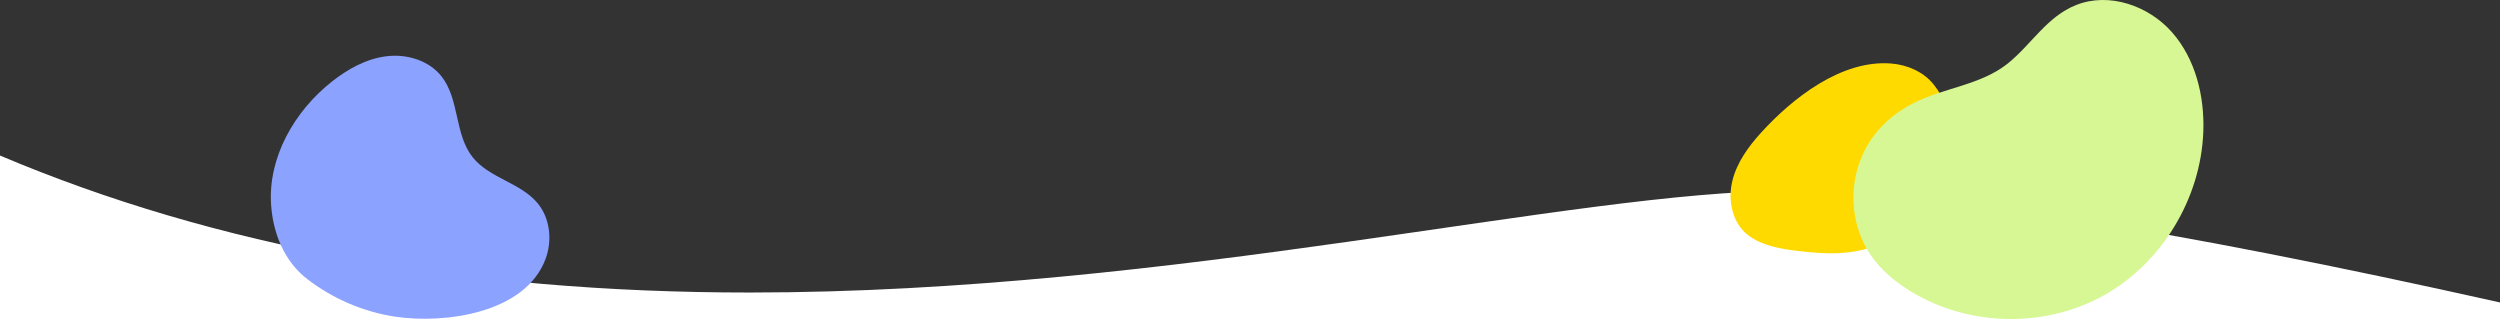 <svg width="1920" height="245" viewBox="0 0 1920 245" xmlns="http://www.w3.org/2000/svg">
    <rect x="0" y="0" width="1920" height="245" fill="#333333" stroke="none"/>
    <g fill="none" fill-rule="evenodd">
        <path d="M0 119.456V245h1920v-12.704c-255.348-57.142-437.664-85.713-546.95-85.713-163.928 0-470.267 78.08-797.402 78.08-218.09 0-409.972-35.07-575.648-105.207z" fill="#FFF"/>
        <path d="M254.875 62.67c12.285-9.703 26.532-17.623 42.076-19.486 15.544-1.865 32.499 3.2 42.169 15.51 13.79 17.555 9.955 44.44 23.796 61.955 12.846 16.253 37.207 19.662 50.251 35.757 9.412 11.613 11.037 28.451 5.829 42.465-15.516 41.746-77.505 50.108-115.756 44.281-24.343-3.708-47.66-13.764-67.182-28.756-17.58-13.5-26.338-34.946-27.85-57.031-2.503-36.532 17.933-72 46.667-94.695" fill="#8BA2FF"/>
        <path d="M1492.442 135.753c-9.21 22.272-27.057 41.735-49.13 51.697-16.193 7.31-34.545 8.03-51.98 6.366-16.353-1.562-38.266-3.391-50.886-14.995-10.624-9.769-13.422-26.025-9.964-40.036 3.456-14.016 12.24-26.123 21.942-36.81 24.146-26.592 61.911-56.34 100.165-53.183 12.435 1.026 24.832 6.448 32.57 16.237 16.674 21.093 16.934 47.386 7.283 70.724" fill="#FFDA00"/>
        <path d="M1692.145 101.2c-1.924 51.795-32.332 101.446-77.236 126.109-44.902 24.664-102.68 23.45-146.75-3.083-12.336-7.426-23.759-16.83-31.834-28.85-12.887-19.182-16.183-44.39-9.57-66.528 6.8-22.764 22.489-39.474 43.277-49.908 23.12-11.603 51.335-13.637 71.976-30.215 18.275-14.677 29.961-36.01 52.665-44.942 25.16-9.9 55.366.51 73.408 20.978 18.042 20.467 25.08 49.08 24.064 76.438" fill="#D7F794"/>
    </g>
</svg>
